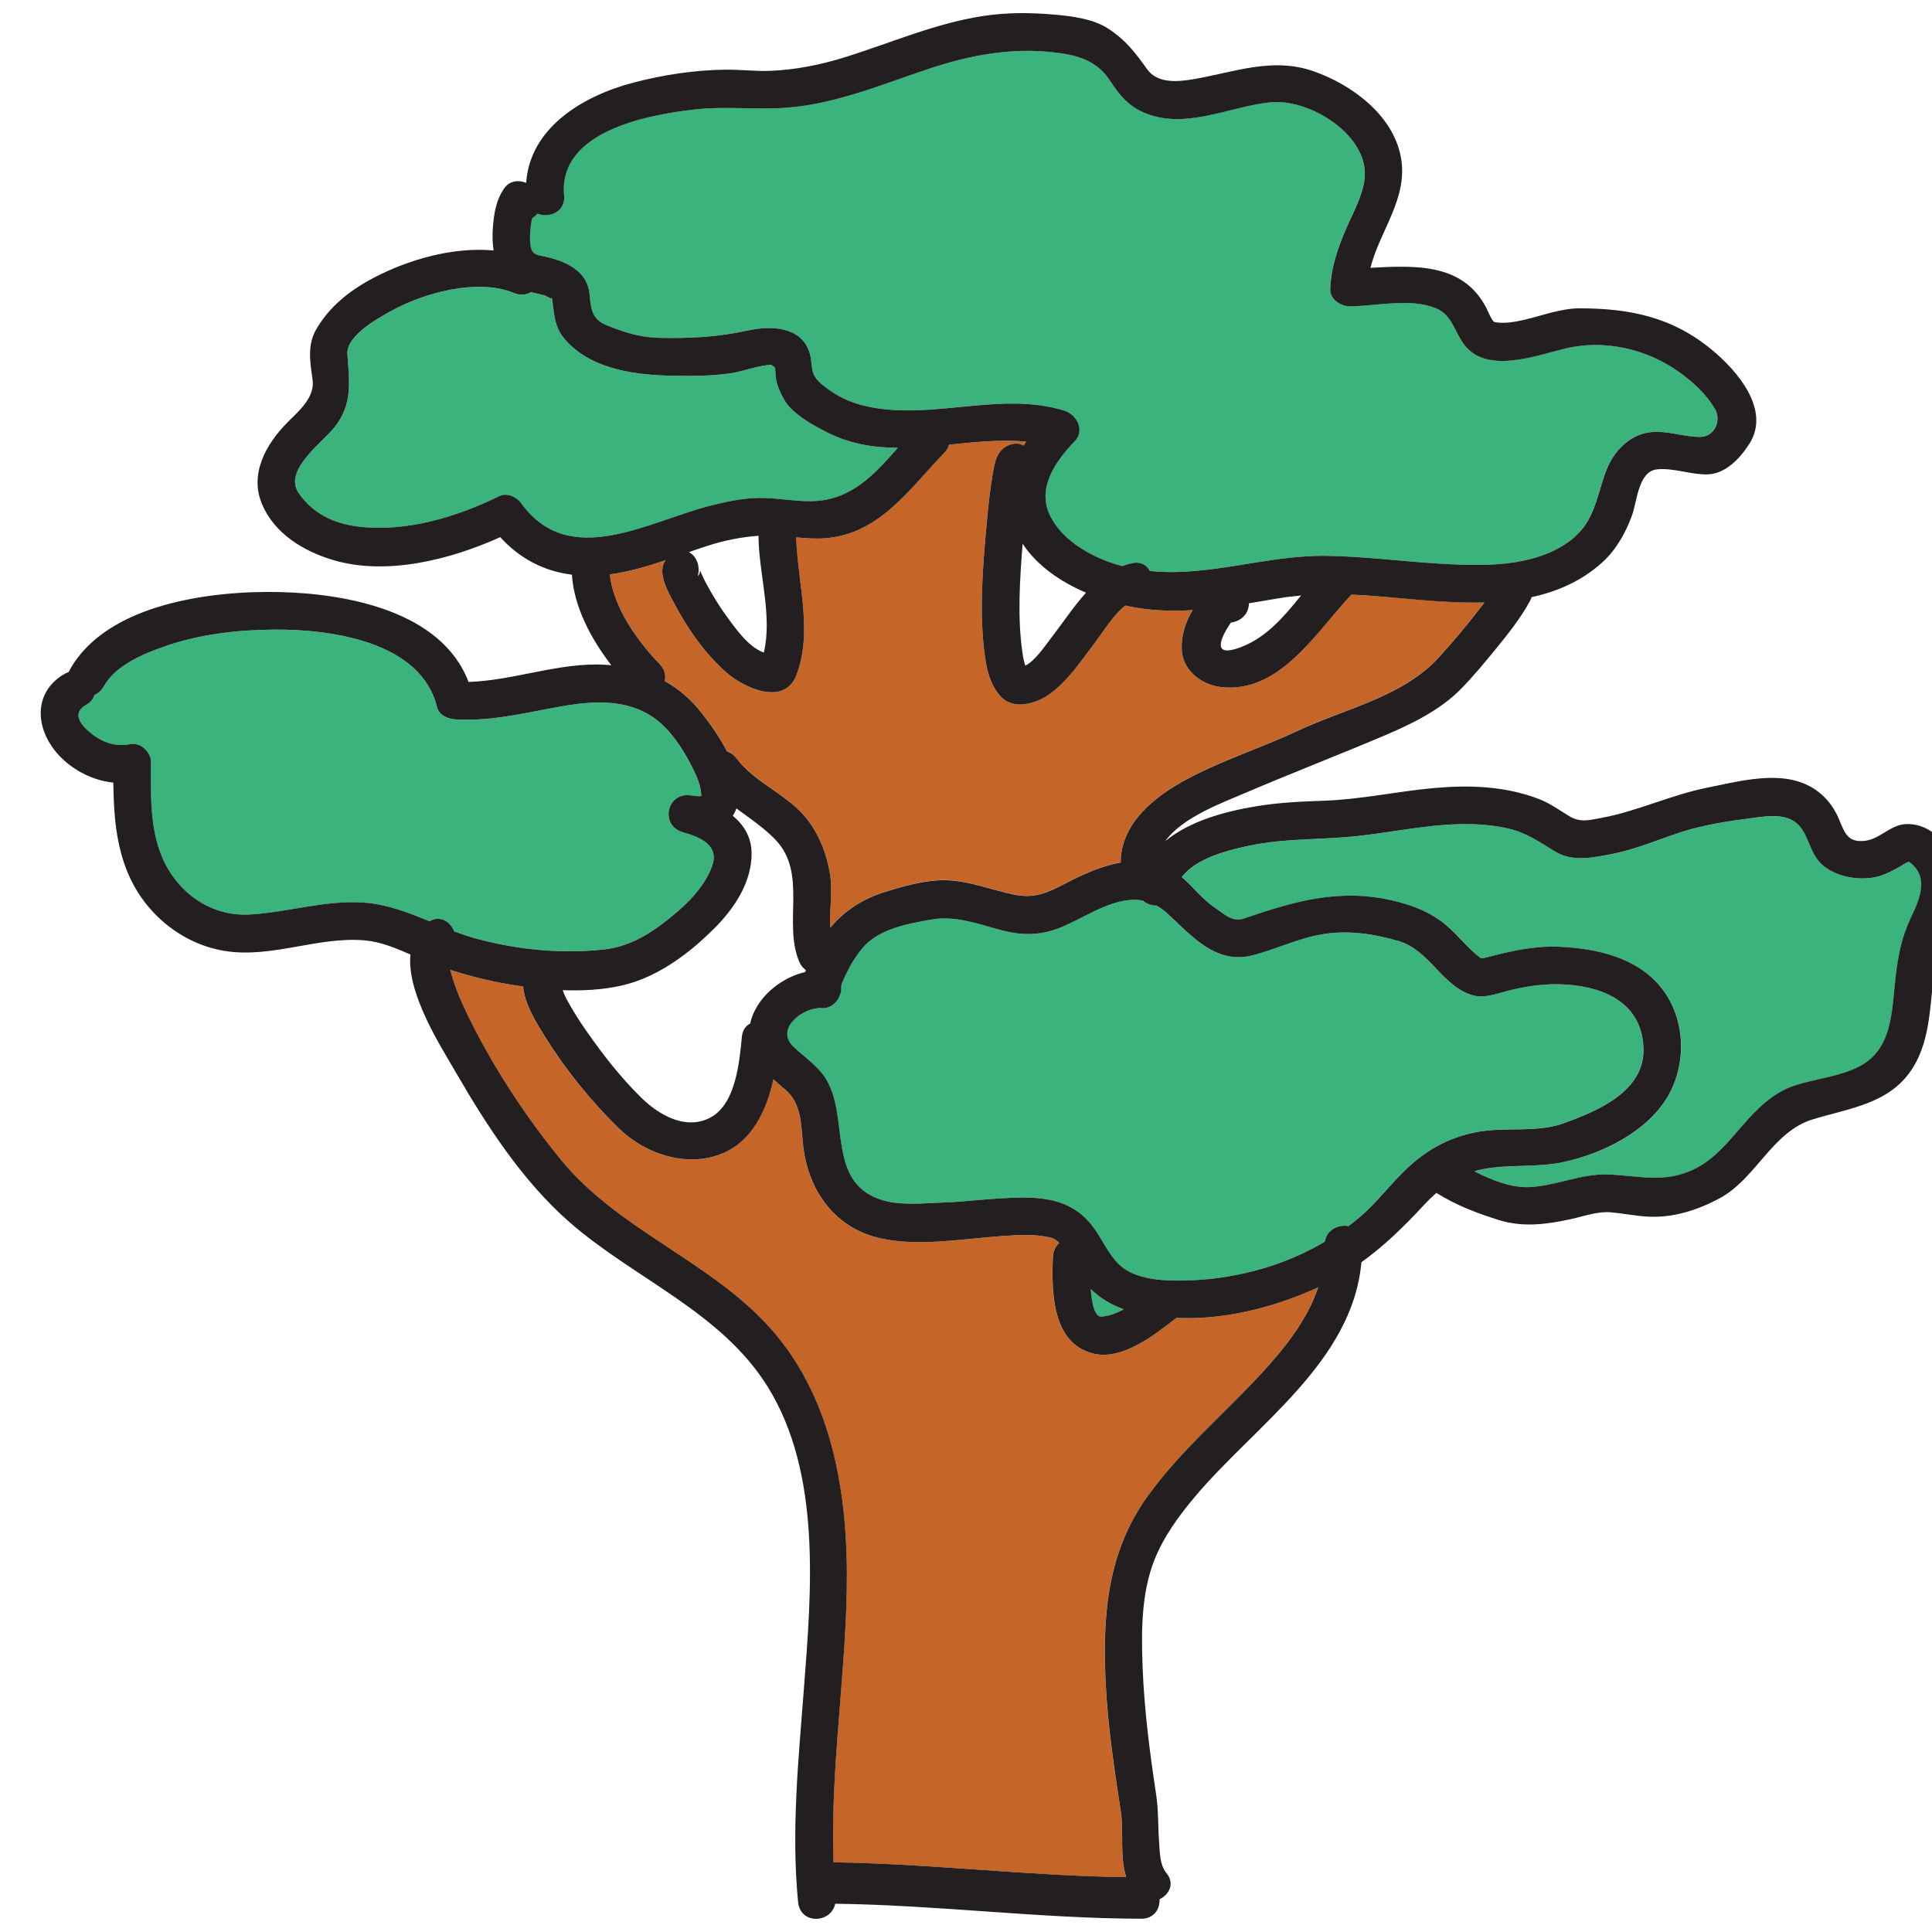 <?xml version="1.0" encoding="UTF-8"?><svg id="Layer_1" xmlns="http://www.w3.org/2000/svg" viewBox="0 0 512 512"><path d="M368.23,158.28c-3.41-.3-6.75-.54-10.08-.69-9.22,9.65-18.94,26.4-34.69,24.47-5.15-.63-10.08-4.43-10.3-9.99-.15-3.79,1.05-7.24,2.9-10.38-5.99,.36-11.97,.13-17.83-1.21-3.19,2.39-6.14,7.29-7.96,9.69-3.61,4.75-7.15,10.12-12.02,13.7-3.47,2.54-9.63,4.5-13.09,.67-2.67-2.96-3.61-6.59-4.14-10.47-1.58-11.41-.64-23.34,.4-34.76,.42-4.64,.88-9.31,1.68-13.9,.53-3.03,1.07-6.09,4.24-7.43,1.53-.64,2.87-.5,3.94,.11,.21-.35,.42-.69,.64-1.04-6.73-.63-13.58,.12-20.42,.8-.19,.73-.58,1.45-1.25,2.14-9.09,9.38-17.01,21.44-31.38,22.64-2.64,.22-5.25,.02-7.87-.22,.33,11.99,4.51,24.92,.03,36.55-3.17,8.22-13.81,3.42-18.5-.71-5.66-4.98-10.22-11.44-13.72-18.09-1.85-3.51-4.77-8.37-2.45-11.69-4.84,1.64-9.76,3.1-14.76,3.75,.95,8.73,7.32,17.66,13.2,23.7,1.34,1.38,1.68,3.03,1.38,4.54,3.59,2,6.81,4.71,9.58,8.23,2.37,3.02,4.93,6.58,6.88,10.37,.92,.29,1.79,.87,2.5,1.82,5.14,6.83,13.89,9.65,19.05,16.56,3.15,4.23,4.98,9.15,5.79,14.35,.71,4.53-.23,9.43,.04,14.06,.08-.1,.15-.19,.23-.28,3.55-4.29,8.45-7.38,13.75-9.07,5.18-1.65,11.33-3.43,16.79-3.27,6.28,.19,11.95,2.59,18.02,3.82,5.56,1.13,9-.61,13.9-3.16,4.24-2.21,9.22-4.46,14.28-5.37,.02-10.44,9.09-17.56,17.62-22.12,9.49-5.07,19.71-8.27,29.41-12.82,12.36-5.8,27.83-8.98,37.33-19.46,3.33-3.67,6.56-7.45,9.6-11.36,.81-1.04,1.64-2.08,2.43-3.15-8.48,.24-17.15-.67-25.15-1.37Z" fill="#c56528"/><path d="M219.28,114.64c-3.69-1.86-9.34-4.94-11.43-8.65-1.1-1.95-2-3.85-2.29-6.1-.06-.48,.02-2.21-.31-2.59-.41-.28-.7-.48-.89-.63-3.81,.25-7.35,1.79-11.11,2.32-5.22,.73-11,.69-16.28,.56-9.73-.25-21.23-2.09-27.63-10.06-2.63-3.27-2.48-6.92-3.13-10.83,.19,1.14-1.09-.2-2.16-.46-1.1-.27-2.23-.46-3.32-.76-1.24,.72-2.79,.93-4.46,.24-9.74-4.03-23.99-.05-32.74,4.81-3.34,1.86-11.79,6.51-11.47,11.32,.48,7.27,1.5,13.27-3.42,19.44-3.17,3.97-13.54,11.38-9.56,17.31,3.69,5.5,9.42,8.25,15.91,9.01,12.73,1.5,26.03-2.53,37.36-8.09,2.03-1,4.6,.26,5.8,1.92,12.74,17.69,33.72,4.77,50.01,.65,4.17-1.05,8.72-2.05,13.02-2.09,4.79-.04,9.57,1.01,14.34,.85,10.2-.35,16.3-7.17,22.41-14.12-6.33-.05-12.59-1-18.65-4.05Z" fill="#3ab37c"/><path d="M454.44,108.33c-2.3-3.89-5.64-6.95-9.27-9.6-8.62-6.27-19.96-8.91-30.49-6.36-7.92,1.92-21.16,7.02-27.02-1.51-2.23-3.24-3.1-7.53-7.09-9.17-6.81-2.8-15.54-.63-22.7-.52-2.47,.04-5.49-1.76-5.37-4.6,.23-5.8,2.05-11.01,4.35-16.3,1.98-4.57,5.27-10.21,4.78-15.38-.99-10.33-15.19-18.75-24.91-17.8-10.26,1-21.43,6.78-31.73,3.42-5.46-1.78-8-4.79-11.06-9.44-2.68-4.07-6.8-5.95-11.51-6.76-12.56-2.16-24.63,0-36.58,4-12.2,4.09-24.51,9.27-37.49,10.22-8.14,.6-16.21-.45-24.37,.47-12.51,1.42-36.11,5.82-34.5,22.79,.41,4.33-3.96,6.08-7.06,4.81-.38,.46-.85,.85-1.36,1.17-.09,.25-.17,.54-.22,.86-.14,.85-.25,1.7-.33,2.56-.11,1.53-.22,3.48,.34,4.94,.58,1.53,2.02,1.52,3.51,1.85,5.38,1.2,11.22,3.68,11.83,9.89,.36,3.63,.5,6.57,4.29,8.2,4.4,1.88,9.11,3.32,13.93,3.45,8.12,.21,15.86-.2,23.74-1.93,5.97-1.31,14.32-1.25,16.45,6.18,.47,1.65,.34,3.66,.92,5.23,.72,1.95,2.95,3.47,4.6,4.61,2.93,2.03,6.24,3.36,9.72,4.11,17.24,3.72,35.03-4.12,52.1,1.07,3.38,1.03,5.68,5.23,2.8,8.21-4.9,5.08-10.01,12.2-6.56,19.49,3.34,7.05,11.75,11.54,19.19,13.53,.88-.33,1.77-.62,2.72-.8,2.28-.45,3.83,.57,4.58,2.1,15.83,1.59,30.88-4.22,46.77-4.02,10,.13,19.93,1.46,29.9,2.06,9.46,.57,20.03,.95,28.96-2.79,4.02-1.68,7.85-4.32,10.19-8.09,2.92-4.71,3.41-9.94,5.62-14.9,2.02-4.55,6.12-8.48,11.28-9.05,4.53-.5,8.79,1.32,13.25,1.25,3.66-.06,5.61-4.33,3.79-7.43Z" fill="#3ab37c"/><path d="M505.98,228.42c-.11-.02-.36,0-.75,.24-.77,.44-1.52,.92-2.29,1.35-1.79,1-3.56,1.89-5.56,2.37-4.47,1.07-10.32,.1-13.97-2.8-3.43-2.73-3.59-6.5-5.86-9.86-3.01-4.46-8.58-3.51-13.33-2.9-6.16,.8-12.66,1.77-18.58,3.68-6.18,1.99-12.17,4.65-18.58,5.86-5,.94-10.33,2.13-14.99-.73-3.95-2.43-7.34-4.83-11.97-5.95-13.46-3.25-27.15,.49-40.6,1.92-9.38,.99-18.75,.54-28.06,2.46-5.61,1.16-14.29,3.24-18.23,8.39,3.04,2.59,5.41,5.85,8.74,8.08,2.7,1.81,4.64,3.96,7.81,2.87,13.17-4.5,25.1-7.99,39.08-4.8,5.23,1.2,10.24,3.06,14.4,6.55,3.24,2.72,5.87,6.33,9.28,8.83,.36-.04,.76-.07,.5,0,1.76-.43,3.5-.92,5.27-1.33,5.01-1.17,9.91-1.99,15.08-1.74,9.73,.47,20.31,2.74,26.78,10.69,6.59,8.1,7.04,20.27,1.77,29.14-5.51,9.29-17.26,14.97-27.46,17.21-7.1,1.56-14.46,.51-21.56,1.93-.73,.15-1.44,.33-2.13,.53,4.57,2.38,9.79,4.36,14.37,4.2,7.03-.25,13.95-3.6,20.9-3.36,8.08,.28,14.86,2.39,22.66-1.25,5.44-2.54,9.15-7.15,12.99-11.59,3.99-4.63,8.37-9.02,14.39-10.88,5.28-1.63,10.91-2.2,15.98-4.55,9.68-4.48,9.25-15,10.34-24.17,.62-5.2,1.51-10.33,3.82-15.07,2.33-4.81,5.48-11.29-.2-15.32Z" fill="#3ab37c"/><path d="M435.5,277.26c-.72-11.3-10.03-15.59-20.3-16.33-5.38-.39-10.53,.32-15.72,1.67-2.74,.71-6.01,1.97-8.88,1.25-8.24-2.08-11.64-12.03-19.95-14.46-6.57-1.93-13.54-2.94-20.35-1.78-6.37,1.09-12.02,3.89-18.19,5.52-9.81,2.59-16.15-4.93-22.75-11.03-.95-.88-1.92-1.57-2.89-2.11-1.34,0-2.67-.46-3.63-1.32-6.89-1.29-14.06,3.69-20.86,6.74-5.52,2.47-10.66,2.69-16.52,1.14-6.24-1.65-12.25-4.01-18.75-2.84-6.17,1.11-13.96,2.45-18.2,7.58-1.59,1.92-2.91,3.99-4,6.23-.5,1.02-1.01,2.04-1.41,3.1-.11,.29-.16,.54-.19,.72,.33,3.02-2.26,6.37-5.68,5.79-.11,.02-.23,.03-.35,.04-4.74,.31-11.36,5.67-6.65,10.19,3.04,2.92,6.77,5.29,8.91,9.02,5.77,10.1,.13,26.55,13.91,31.42,5.17,1.83,11.52,1.06,16.9,.88,4.72-.16,9.42-.72,14.14-1.03,10.05-.65,19.5-1.04,25.91,7.96,2.52,3.54,4.32,8.17,8.03,10.69,4.27,2.9,10.79,3.16,15.78,3.06,12.22-.24,24.77-3.3,35.49-9.29,.6-.33,1.19-.67,1.77-1.02,.49-3.16,3.65-4.62,6.27-4.12,2.31-1.71,4.49-3.58,6.49-5.68,3.93-4.14,7.56-8.69,12.06-12.25,5.21-4.11,11.34-6.63,17.95-7.38,6.58-.74,14.14,.35,20.43-1.93,9.12-3.31,21.97-8.58,21.22-20.45Z" fill="#3ab37c"/><path d="M181.05,220.6c-6.22-1.68-4.51-10.64,1.91-9.82,.48,.06,2.4,.4,2.89,.13,0-.04,0-.07,0-.12-.14-2.31-.99-4.49-1.98-6.57-2.13-4.43-5.13-9.37-8.89-12.63-7.38-6.41-16.93-5.99-26-4.42-9.32,1.62-18.55,4.04-28.08,3.5-2.1-.12-4.53-.98-5.11-3.33-4.27-17.35-28.15-20.57-42.98-20.48-9.74,.06-19.65,1.17-28.9,4.35-5.94,2.04-13.28,5.09-16.42,10.7-.63,1.13-1.51,1.85-2.48,2.24-.26,1.03-.96,1.98-2.21,2.68-3.28,1.85-2.15,4.43,.45,6.76,3.28,2.95,6.97,4.5,11.37,3.61,2.54-.51,5.37,2.11,5.37,4.6,0,8.41-.4,17.59,3.01,25.48,4,9.28,12.75,15.62,23.03,15.09,10.39-.54,20.52-4.03,30.99-3.11,5.84,.51,11.3,2.65,16.75,4.89,2.78-1.71,5.58,.08,6.6,2.65,2.11,.8,4.24,1.53,6.41,2.09,10.88,2.83,22.02,3.94,33.23,2.72,6.29-.68,11.5-3.65,16.45-7.52,4.87-3.8,10.13-8.66,12.26-14.64,1.94-5.44-3.19-7.66-7.67-8.87Z" fill="#3ab37c"/><path d="M289.05,341.62c.29,3.91,1.06,7.45,2.89,7.31,1.99-.15,3.96-.9,5.85-1.94-3.24-1.16-6.22-2.87-8.74-5.37Z" fill="#3ab37c"/><path d="M314.58,349.33c-.95,0-1.91-.02-2.87-.05-5.78,4.5-14.37,11.39-22.12,9.41-10.92-2.79-10.95-16.58-10.58-25.62,.06-1.57,.72-2.8,1.67-3.67-.67-.68-1.37-1.18-2.09-1.36-4.45-1.12-9.18-.73-13.72-.41-10.06,.72-21.46,2.74-31.42,.58-12.35-2.69-19.49-12.92-20.69-25.08-.51-5.13-.4-10.69-4.59-14.28-1.08-.93-2.17-1.84-3.22-2.79-1.87,8.26-5.62,16.39-13.6,19.66-9.35,3.83-20.39,.12-27.35-6.66-7.4-7.21-14.16-15.56-19.61-24.34-1.93-3.11-5.46-8.59-5.77-13.27-1.47-.21-2.91-.44-4.31-.68-5.1-.89-10.1-2.16-15.02-3.73,.01,.05,.03,.11,.04,.16,1.01,3.8,2.5,7.47,4.2,11.02,6.63,13.82,15.41,27.3,25.12,39.17,14.81,18.1,38.08,26.25,54.05,43.05,18.02,18.95,22.14,45.78,21.68,71.02-.43,24.02-4.38,48.06-3.51,72.09,25.88,.35,51.67,3.61,77.57,3.93-1.76-5.47-.59-11.91-1.44-17.42-1.72-11.2-3.44-22.46-3.99-33.79-.89-18.03,.34-34.82,11.12-49.78,8.62-11.97,19.98-21.49,29.93-32.29,6.25-6.78,12.36-14.33,15.23-23.03-10.76,4.93-22.84,8.18-34.72,8.16Z" fill="#c56528"/><path d="M185.51,151.09c-.01-.5-.17-.58,0,0h0Z" fill="#231f20"/><path d="M516.13,224.89c-2.32-3.92-6.56-6.77-11.16-6.49-4.03,.24-6.77,3.92-10.65,4.41-4.81,.62-5.54-2.36-7.02-5.83-2.06-4.84-5.77-8.34-10.77-9.89-7.43-2.32-16.77,.18-24.14,1.66-9.51,1.9-18.32,6.18-27.79,7.96-3.37,.63-5.81,1.38-8.8-.46-2.74-1.68-5.12-3.43-8.17-4.58-8.96-3.38-18.28-3.67-27.72-2.82-9.65,.87-19.14,2.99-28.84,3.34-6.12,.22-12.1,.47-18.16,1.48-8.05,1.33-17.54,3.82-24.07,9.22,4.37-6.22,15.3-10.25,20.7-12.56,12.43-5.32,25.06-10.19,37.51-15.47,7.05-2.99,14.61-6.69,20.04-12.21,3.33-3.38,6.37-7.07,9.37-10.74,3.2-3.92,6.43-7.98,8.88-12.42,.22-.39,.4-.82,.57-1.25,6.84-1.47,13.25-4.26,18.71-9.2,3.72-3.36,6.36-8.1,7.98-12.77,1.23-3.54,1.64-11.34,6.47-11.88,4.32-.48,8.93,1.41,13.33,1.33,4.88-.08,8.71-4.25,11.15-8.03,5.91-9.14-3.36-19.62-9.96-25.05-10.46-8.62-21.64-10.92-35-10.93-4.89,0-9.94,1.95-14.65,3.04-2.5,.58-5.23,1.05-7.78,.63-.76-.12-1.81-2.88-2.21-3.66-6.18-12.11-18.93-11.36-30.76-10.75,2.45-9.87,10.09-18.45,8.05-29.36-2.09-11.14-12.95-19.13-23.03-22.69-11.06-3.91-21.19,.27-32.18,2.11-4.06,.68-9.31,1.09-11.99-2.64-3.21-4.47-5.65-7.71-10.33-10.79-3.94-2.6-9.67-3.33-14.26-3.73-6.41-.56-12.71-.6-19.09,.39-12.84,1.99-24.85,7.36-37.2,11.13-6.13,1.87-12.34,3.07-18.75,3.37-4.01,.19-8.03-.34-12.04-.3-8.28,.09-16.57,1.35-24.57,3.45-13.44,3.53-27.37,11.98-28.36,26.54-2.04-.8-4.38-.61-5.82,1.46-2.2,3.16-2.76,6.88-3.02,10.66-.14,2.04-.09,3.99,.21,5.8-10.88-.99-22.68,2.47-31.84,7.28-6.17,3.24-11.66,7.55-15.18,13.65-2.42,4.21-1.6,8.74-.96,13.28,.67,4.76-3.61,8.31-6.6,11.31-5.76,5.78-10.21,13.75-6.76,21.79,3.35,7.8,10.98,12.39,18.76,14.72,14.1,4.22,30.99-.03,44.34-6.05,5.13,5.65,11.49,8.99,18.99,9.95,.55,8.49,5.01,16.92,10.44,23.99-.56-.05-1.12-.1-1.68-.13-12.22-.66-23.97,4.16-36.15,4.56-7.14-18.8-32.3-23.41-50.09-23.82-17.91-.42-45.74,3.01-55.56,20.56-.12,.21-.22,.42-.3,.63-.34,.11-.68,.26-1.02,.45-7.53,4.23-8.06,12.56-3.48,19.26,3.56,5.2,9.9,8.96,16.31,9.6,.1,8.29,.68,16.62,4.01,24.32,4.51,10.44,14.13,18.39,25.37,20.26,12.54,2.09,24.76-3.87,37.28-2.77,4.14,.36,8.14,2.02,12.08,3.74-1.01,10.33,7.96,24.2,11.96,31.11,8.2,14.17,17.65,28.79,30.03,39.68,17.12,15.05,40.37,23.84,52.74,43.85,14.27,23.07,11.52,54.19,9.54,79.95-1.44,18.78-3.37,37.69-1.54,56.51,.59,6.04,8.73,5.7,9.84,.46,27.05,.33,54,3.9,81.07,3.97,3.42,0,4.98-2.53,4.89-5.17,2.54-1.22,4.11-4.16,1.82-6.93-1.8-2.18-1.74-5.54-1.95-8.22-.32-4.22-.13-8.34-.77-12.54-1.71-11.25-3.16-22.54-3.6-33.91-.35-9.25-.36-19.38,3.06-28.13,2.45-6.26,6.44-11.73,10.73-16.84,15.99-19.05,41.81-35.7,44.2-62.24,6.04-4.33,11.31-9.47,16.6-15.19,1.06-1.14,2.15-2.21,3.28-3.2,.03,.02,.05,.04,.08,.06,5.08,3.22,10.7,5.33,16.41,7.13,6.43,2.03,12.83,1.17,19.29-.26,3.35-.74,7-2.08,10.44-1.77,3.2,.29,6.35,.93,9.56,1.13,6.76,.43,13.27-1.64,19.19-4.8,9.73-5.2,13.96-17.62,24.68-20.93,9.92-3.06,20.66-4.11,26.66-13.79,4.96-8.01,4.4-17.92,5.85-26.91,.81-5.01,3.16-9,4.94-13.67,2.31-6.1,1.65-11.82-1.65-17.4ZM140.53,61.21c.08-.86,.19-1.71,.33-2.56,.05-.32,.13-.61,.22-.86,.51-.32,.97-.71,1.36-1.17,3.1,1.27,7.47-.48,7.06-4.81-1.61-16.97,21.99-21.37,34.5-22.79,8.16-.93,16.23,.12,24.37-.47,12.97-.95,25.29-6.14,37.49-10.22,11.96-4.01,24.02-6.16,36.58-4,4.71,.81,8.83,2.69,11.51,6.76,3.06,4.65,5.6,7.67,11.06,9.44,10.3,3.35,21.47-2.42,31.73-3.42,9.72-.95,23.92,7.47,24.91,17.8,.5,5.17-2.8,10.81-4.78,15.38-2.3,5.29-4.12,10.5-4.35,16.3-.11,2.84,2.9,4.64,5.37,4.6,7.16-.11,15.89-2.28,22.7,.52,3.99,1.64,4.86,5.93,7.09,9.17,5.86,8.52,19.1,3.43,27.02,1.51,10.52-2.55,21.87,.09,30.49,6.36,3.64,2.64,6.97,5.71,9.27,9.6,1.83,3.1-.12,7.37-3.79,7.43-4.46,.07-8.72-1.75-13.25-1.25-5.16,.57-9.26,4.51-11.28,9.05-2.21,4.96-2.7,10.19-5.62,14.9-2.34,3.78-6.16,6.41-10.19,8.09-8.92,3.73-19.49,3.36-28.96,2.79-9.97-.6-19.9-1.93-29.9-2.06-15.89-.21-30.95,5.61-46.77,4.02-.75-1.54-2.3-2.55-4.58-2.1-.95,.19-1.84,.47-2.72,.8-7.44-1.98-15.85-6.47-19.19-13.53-3.45-7.29,1.65-14.41,6.56-19.49,2.87-2.98,.57-7.18-2.8-8.21-17.07-5.19-34.86,2.66-52.1-1.07-3.48-.75-6.79-2.07-9.72-4.11-1.64-1.14-3.87-2.66-4.6-4.61-.58-1.57-.45-3.58-.92-5.23-2.13-7.43-10.48-7.5-16.45-6.18-7.88,1.74-15.62,2.14-23.74,1.93-4.82-.12-9.53-1.57-13.93-3.45-3.79-1.62-3.93-4.56-4.29-8.2-.61-6.21-6.45-8.68-11.83-9.89-1.49-.33-2.93-.32-3.51-1.85-.55-1.46-.44-3.41-.34-4.94Zm204.27,96.61c-4.53,5.58-9.16,11.13-16.07,13.73-7.6,2.85-5.46-2.24-2.53-6.57,2.4-.27,4.73-2.03,4.78-5.1,2.69-.44,5.35-.9,7.99-1.34,1.96-.33,3.9-.55,5.83-.72Zm-56.99-.75c-3.36,3.72-6.21,8.09-9.04,11.72-1.55,1.99-4.49,6.45-7.06,7.6-.43-1.24-.63-2.54-.81-3.84-1.29-9.33-.62-19.07,.1-28.43,0-.01,0-.03,0-.04,3.87,5.91,10.14,10.13,16.8,12.99Zm-149.66-23.68c-1.2-1.67-3.77-2.92-5.8-1.92-11.33,5.56-24.63,9.59-37.36,8.09-6.48-.76-12.22-3.51-15.91-9.01-3.98-5.93,6.38-13.33,9.56-17.31,4.92-6.16,3.9-12.17,3.42-19.44-.32-4.81,8.13-9.47,11.47-11.32,8.75-4.86,23-8.84,32.74-4.81,1.67,.69,3.23,.48,4.46-.24,1.09,.3,2.23,.49,3.32,.76,1.07,.26,2.35,1.61,2.16,.46,.66,3.91,.5,7.56,3.13,10.83,6.4,7.97,17.9,9.81,27.63,10.06,5.27,.13,11.05,.17,16.28-.56,3.77-.53,7.31-2.06,11.11-2.32,.18,.14,.47,.35,.89,.63,.32,.38,.25,2.11,.31,2.59,.29,2.25,1.19,4.14,2.29,6.1,2.09,3.72,7.74,6.79,11.43,8.65,6.07,3.06,12.32,4.01,18.65,4.05-6.1,6.94-12.21,13.77-22.41,14.12-4.77,.16-9.55-.89-14.34-.85-4.3,.04-8.85,1.03-13.02,2.09-16.3,4.12-37.27,17.04-50.01-.65Zm44.41,12.93c1.59-.56,3.17-1.1,4.75-1.61,4.45-1.45,9.06-2.4,13.73-2.72-.02,.19-.02,.38-.02,.58,.16,9.69,3.69,20.68,1.41,30.36-4.09-1.4-7.6-6.51-9.79-9.5-2.06-2.81-3.87-5.8-5.52-8.86-.46-.84-.86-1.71-1.25-2.58-.18-.4-.28-.7-.35-.91,0,.26-.03,.63-.17,1.1-.14,.17-.29,.33-.43,.5,.73-2.46-.31-5.34-2.35-6.35Zm-20.95,5.9c5-.66,9.92-2.12,14.76-3.75-2.32,3.33,.6,8.19,2.45,11.69,3.51,6.65,8.06,13.11,13.72,18.09,4.69,4.12,15.32,8.93,18.5,.71,4.48-11.63,.3-24.56-.03-36.55,2.61,.24,5.23,.44,7.87,.22,14.37-1.2,22.29-13.26,31.38-22.64,.66-.69,1.06-1.41,1.25-2.14,6.84-.69,13.69-1.44,20.42-.8-.22,.34-.43,.69-.64,1.04-1.06-.61-2.41-.76-3.94-.11-3.17,1.33-3.71,4.4-4.24,7.43-.8,4.59-1.25,9.26-1.68,13.9-1.04,11.42-1.98,23.35-.4,34.76,.54,3.88,1.48,7.52,4.14,10.47,3.46,3.83,9.62,1.88,13.09-.67,4.88-3.57,8.41-8.95,12.02-13.7,1.82-2.39,4.78-7.29,7.96-9.69,5.86,1.34,11.84,1.57,17.83,1.21-1.85,3.14-3.04,6.59-2.9,10.38,.21,5.55,5.15,9.36,10.3,9.99,15.74,1.93,25.47-14.82,34.69-24.47,3.33,.14,6.67,.39,10.08,.69,8,.7,16.67,1.61,25.15,1.37-.79,1.06-1.62,2.11-2.43,3.15-3.05,3.91-6.27,7.69-9.6,11.36-9.5,10.48-24.97,13.66-37.33,19.46-9.71,4.55-19.92,7.75-29.41,12.82-8.54,4.56-17.6,11.68-17.62,22.12-5.05,.91-10.04,3.16-14.28,5.37-4.9,2.55-8.34,4.29-13.9,3.16-6.07-1.23-11.74-3.63-18.02-3.82-5.45-.16-11.61,1.62-16.79,3.27-5.3,1.69-10.19,4.78-13.75,9.07-.07,.09-.15,.18-.23,.28-.27-4.63,.67-9.53-.04-14.06-.81-5.2-2.64-10.11-5.79-14.35-5.15-6.91-13.91-9.73-19.05-16.56-.72-.95-1.59-1.54-2.5-1.82-1.94-3.79-4.5-7.35-6.88-10.37-2.77-3.52-5.99-6.23-9.58-8.23,.3-1.51-.04-3.16-1.38-4.54-5.87-6.05-12.25-14.97-13.2-23.7Zm32.59,63.96c.39-.59,.71-1.24,.96-1.94,3.47,2.57,7.08,4.97,10.17,8.11,8.81,8.95,2.12,22.13,6.46,32.48,.42,1,1.04,1.73,1.76,2.24-.06,.18-.13,.36-.18,.54-6.77,1.56-13.15,7.06-14.57,13.65-1.15,.58-2.02,1.71-2.19,3.47-.65,6.66-1.6,18.07-8.56,21.55-6.64,3.32-13.67-1.06-18.03-5.31-5.47-5.33-10.23-11.48-14.6-17.72-1.95-2.78-3.76-5.65-5.36-8.65-.37-.7-.67-1.44-.94-2.19,7.02,.26,14.15-.34,20.18-2.6,7.61-2.86,14.4-8.16,20.08-13.86,5.29-5.31,9.89-12.23,9.8-19.96-.05-4.19-2.08-7.38-4.97-9.79Zm-80.42,27.96c-5.45-2.24-10.91-4.38-16.75-4.89-10.47-.92-20.6,2.57-30.99,3.11-10.28,.53-19.02-5.81-23.03-15.09-3.4-7.88-3.01-17.07-3.01-25.48,0-2.49-2.84-5.11-5.37-4.6-4.41,.89-8.09-.66-11.37-3.61-2.6-2.33-3.73-4.91-.45-6.76,1.25-.7,1.94-1.66,2.21-2.68,.97-.38,1.84-1.1,2.48-2.24,3.14-5.61,10.47-8.65,16.42-10.7,9.25-3.18,19.16-4.29,28.9-4.35,14.84-.09,38.71,3.13,42.98,20.48,.58,2.35,3,3.21,5.11,3.33,9.53,.54,18.76-1.88,28.08-3.5,9.07-1.57,18.62-2,26,4.42,3.75,3.26,6.76,8.2,8.89,12.63,1,2.07,1.85,4.26,1.98,6.57,0,.05,0,.07,0,.12-.5,.27-2.41-.07-2.89-.13-6.41-.82-8.13,8.14-1.91,9.82,4.48,1.21,9.61,3.43,7.67,8.87-2.13,5.98-7.39,10.84-12.26,14.64-4.95,3.87-10.17,6.84-16.45,7.52-11.21,1.21-22.35,.11-33.23-2.72-2.17-.56-4.3-1.29-6.41-2.09-1.02-2.57-3.82-4.37-6.6-2.65Zm220.3,120.05c-9.95,10.79-21.31,20.32-29.93,32.29-10.78,14.96-12.01,31.76-11.12,49.78,.56,11.33,2.28,22.59,3.99,33.79,.85,5.51-.33,11.95,1.44,17.42-25.9-.32-51.69-3.58-77.57-3.93-.87-24.03,3.07-48.08,3.51-72.09,.46-25.24-3.66-52.07-21.68-71.02-15.98-16.8-39.24-24.95-54.05-43.05-9.71-11.87-18.49-25.35-25.12-39.17-1.7-3.55-3.19-7.21-4.2-11.02-.01-.05-.02-.11-.04-.16,4.92,1.57,9.92,2.84,15.02,3.73,1.39,.24,2.83,.47,4.31,.68,.31,4.68,3.84,10.16,5.77,13.27,5.46,8.78,12.21,17.12,19.61,24.34,6.96,6.78,17.99,10.49,27.35,6.66,7.99-3.28,11.74-11.41,13.6-19.66,1.05,.95,2.14,1.86,3.22,2.79,4.19,3.59,4.08,9.15,4.59,14.28,1.21,12.16,8.34,22.4,20.69,25.08,9.96,2.17,21.37,.14,31.42-.58,4.53-.32,9.27-.71,13.72,.41,.72,.18,1.42,.68,2.09,1.36-.94,.87-1.6,2.1-1.67,3.67-.37,9.03-.34,22.83,10.58,25.62,7.75,1.98,16.34-4.91,22.12-9.41,.96,.03,1.91,.05,2.87,.05,11.88,.02,23.96-3.23,34.72-8.16-2.88,8.7-8.98,16.25-15.23,23.03Zm-45.02-22.58c2.52,2.5,5.5,4.21,8.74,5.37-1.89,1.04-3.86,1.78-5.85,1.94-1.83,.14-2.6-3.4-2.89-7.31Zm86.85-34.61c-4.5,3.56-8.13,8.11-12.06,12.25-2,2.1-4.18,3.97-6.49,5.68-2.63-.5-5.79,.96-6.27,4.12-.59,.35-1.18,.69-1.77,1.02-10.72,5.98-23.27,9.05-35.49,9.29-4.99,.1-11.51-.16-15.78-3.06-3.7-2.51-5.5-7.15-8.03-10.69-6.41-8.99-15.86-8.6-25.91-7.96-4.72,.3-9.42,.87-14.14,1.03-5.38,.18-11.73,.95-16.9-.88-13.78-4.87-8.14-21.32-13.91-31.42-2.13-3.74-5.86-6.1-8.91-9.02-4.71-4.53,1.91-9.88,6.65-10.19,.12,0,.23-.03,.35-.04,3.41,.57,6-2.77,5.68-5.79,.03-.19,.08-.43,.19-.72,.4-1.06,.91-2.08,1.41-3.1,1.09-2.24,2.41-4.31,4-6.23,4.25-5.13,12.03-6.47,18.2-7.58,6.51-1.16,12.52,1.2,18.75,2.84,5.85,1.55,11,1.33,16.52-1.14,6.81-3.05,13.97-8.03,20.86-6.74,.96,.86,2.29,1.32,3.63,1.32,.97,.54,1.93,1.23,2.89,2.11,6.6,6.1,12.93,13.62,22.75,11.03,6.17-1.63,11.83-4.43,18.19-5.52,6.81-1.17,13.77-.15,20.35,1.78,8.31,2.44,11.7,12.38,19.95,14.46,2.87,.72,6.14-.54,8.88-1.25,5.2-1.35,10.35-2.05,15.72-1.67,10.28,.74,19.59,5.03,20.3,16.33,.75,11.87-12.1,17.14-21.22,20.45-6.29,2.28-13.86,1.19-20.43,1.93-6.61,.75-12.74,3.26-17.95,7.38Zm130.28-63.27c-2.3,4.75-3.2,9.87-3.82,15.07-1.09,9.17-.66,19.69-10.34,24.17-5.07,2.35-10.7,2.92-15.98,4.55-6.02,1.86-10.39,6.25-14.39,10.88-3.83,4.44-7.55,9.05-12.99,11.59-7.79,3.64-14.58,1.53-22.66,1.25-6.95-.24-13.87,3.11-20.9,3.36-4.58,.16-9.8-1.82-14.37-4.2,.69-.2,1.4-.39,2.13-.53,7.11-1.42,14.46-.37,21.56-1.93,10.2-2.24,21.94-7.93,27.46-17.21,5.27-8.87,4.82-21.04-1.77-29.14-6.47-7.95-17.04-10.22-26.78-10.69-5.16-.25-10.07,.58-15.08,1.74-1.76,.41-3.51,.91-5.27,1.33,.26-.06-.14-.03-.5,0-3.41-2.5-6.04-6.11-9.28-8.83-4.16-3.49-9.17-5.36-14.4-6.55-13.98-3.2-25.91,.29-39.08,4.8-3.17,1.08-5.11-1.06-7.81-2.87-3.32-2.23-5.69-5.49-8.74-8.08,3.93-5.15,12.62-7.23,18.23-8.39,9.3-1.92,18.67-1.47,28.06-2.46,13.45-1.42,27.14-5.16,40.6-1.92,4.63,1.12,8.02,3.53,11.97,5.95,4.66,2.87,9.99,1.68,14.99,.73,6.41-1.21,12.4-3.86,18.58-5.86,5.93-1.91,12.42-2.88,18.58-3.68,4.75-.62,10.32-1.56,13.33,2.9,2.27,3.37,2.43,7.13,5.86,9.86,3.65,2.9,9.5,3.87,13.97,2.8,2-.48,3.77-1.37,5.56-2.37,.77-.43,1.52-.91,2.29-1.35,.4-.23,.64-.25,.75-.24,5.68,4.03,2.54,10.51,.2,15.32Z" fill="#231f20"/></svg>